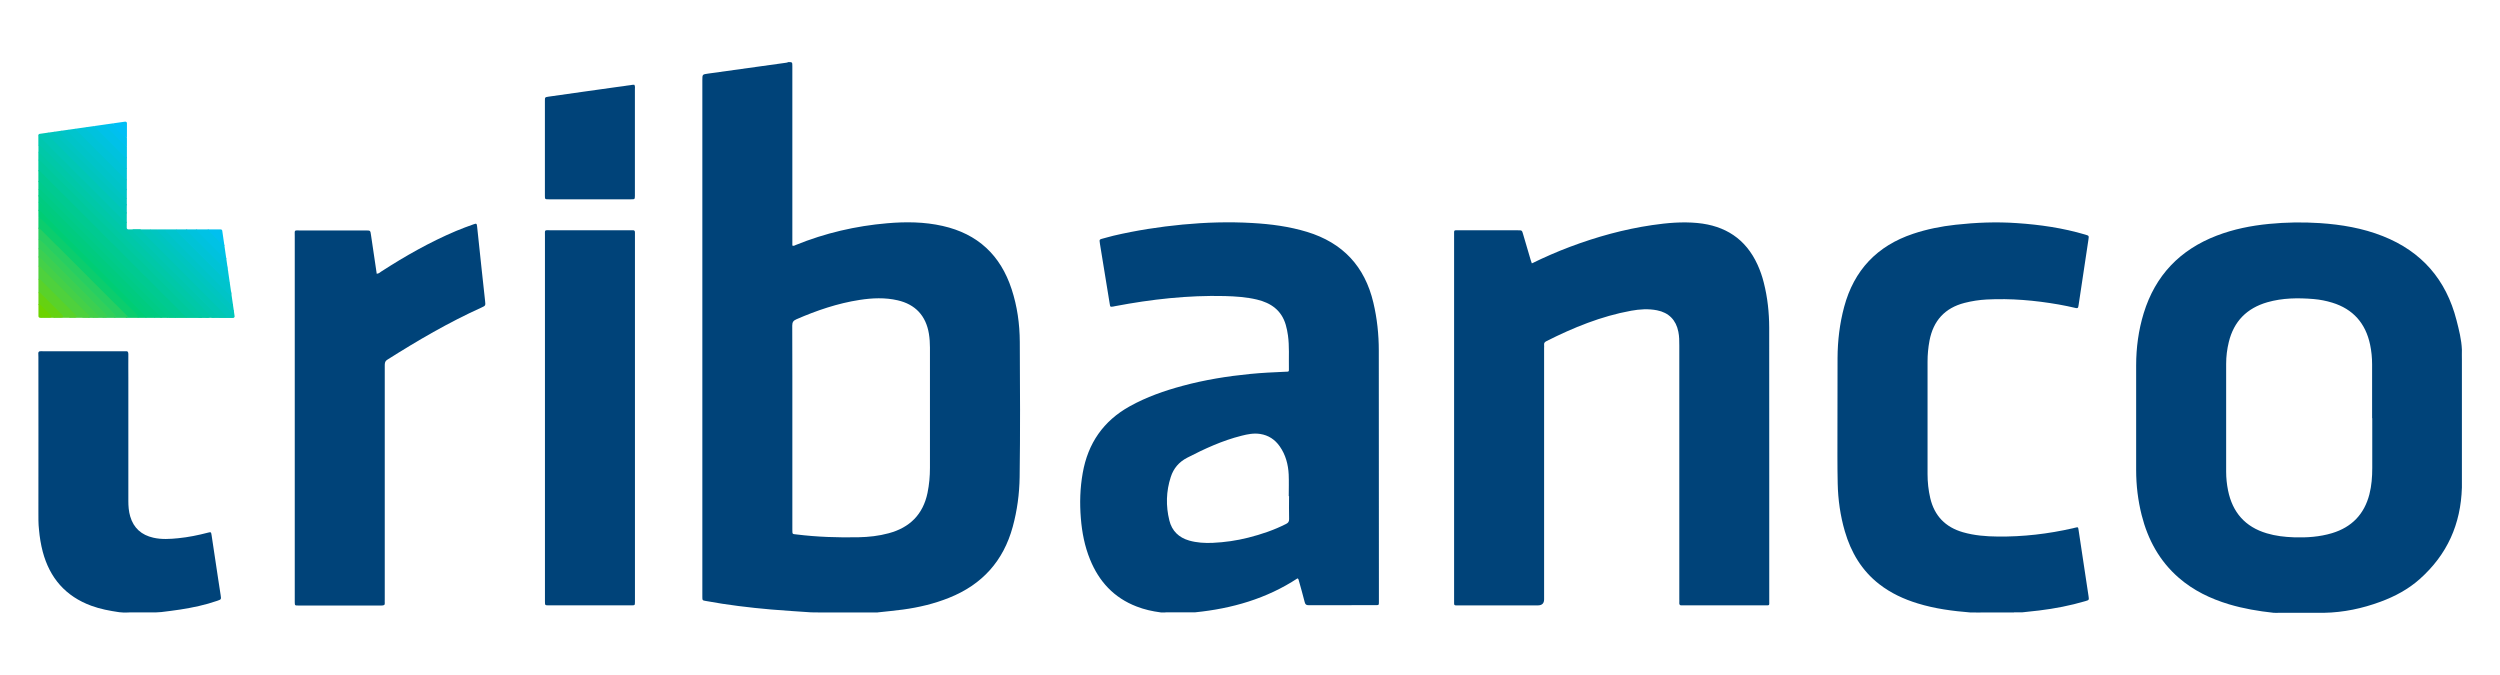 <?xml version="1.0" encoding="UTF-8"?>
<svg id="Camada_1" data-name="Camada 1" xmlns="http://www.w3.org/2000/svg" version="1.1" xmlns:xlink="http://www.w3.org/1999/xlink" viewBox="0 0 500 135">
  <defs>
    <style>
      .cls-1 {
        fill: #00cd74;
      }

      .cls-1, .cls-2, .cls-3, .cls-4, .cls-5, .cls-6, .cls-7, .cls-8, .cls-9, .cls-10, .cls-11, .cls-12, .cls-13, .cls-14, .cls-15, .cls-16, .cls-17, .cls-18, .cls-19, .cls-20, .cls-21, .cls-22, .cls-23, .cls-24, .cls-25, .cls-26, .cls-27, .cls-28, .cls-29, .cls-30, .cls-31, .cls-32, .cls-33, .cls-34, .cls-35, .cls-36, .cls-37, .cls-38, .cls-39, .cls-40, .cls-41 {
        stroke-width: 0px;
      }

      .cls-2 {
        fill: #00c2e5;
      }

      .cls-3 {
        fill: #d6e1ea;
      }

      .cls-4 {
        fill: #00c7b3;
      }

      .cls-5 {
        fill: #6cd300;
      }

      .cls-6 {
        fill: #8cdd63;
      }

      .cls-7 {
        fill: #00c7ae;
      }

      .cls-8 {
        fill: #00c5c1;
      }

      .cls-9 {
        fill: #00c5c0;
      }

      .cls-10 {
        fill: #00ca91;
      }

      .cls-11 {
        fill: none;
      }

      .cls-12 {
        fill: #00c9a2;
      }

      .cls-13 {
        fill: #00cb86;
      }

      .cls-14 {
        fill: #00bff6;
      }

      .cls-15 {
        fill: #00c0ef;
      }

      .cls-16 {
        fill: #65d211;
      }

      .cls-17 {
        fill: #00c4cd;
      }

      .cls-18 {
        fill: #32cf5a;
      }

      .cls-19 {
        fill: #00cc7c;
      }

      .cls-20 {
        fill: #00c3d7;
      }

      .cls-21 {
        fill: #00cb80;
      }

      .cls-22 {
        fill: #00c5bd;
      }

      .cls-23 {
        fill: #3ccf51;
      }

      .cls-42 {
        clip-path: url(#clippath);
      }

      .cls-24 {
        fill: #00c99c;
      }

      .cls-25 {
        fill: #00c4c7;
      }

      .cls-26 {
        fill: #4ed13d;
      }

      .cls-27 {
        fill: #00c8a8;
      }

      .cls-28 {
        fill: #59d22a;
      }

      .cls-29 {
        fill: #00cb8b;
      }

      .cls-30 {
        fill: #00c7b5;
      }

      .cls-31 {
        fill: #5cda9d;
      }

      .cls-32 {
        fill: #44d048;
      }

      .cls-33 {
        fill: #00c4c8;
      }

      .cls-34 {
        fill: #0bcd6d;
      }

      .cls-35 {
        fill: #27ce62;
      }

      .cls-36 {
        fill: #00c3d6;
      }

      .cls-37 {
        fill: #00c6bb;
      }

      .cls-38 {
        fill: #00c1e8;
      }

      .cls-39 {
        fill: #00c2de;
      }

      .cls-40 {
        fill: #004379;
      }

      .cls-41 {
        fill: #74dc83;
      }
    </style>
    <clipPath id="clippath">
      <path class="cls-11" d="M7.67,27.09l.02,36.15c0,.18.14.32.32.32l38.59.03c.2,0,.35-.17.32-.37l-2.47-17.07c-.02-.16-.16-.27-.32-.27h-18.46c-.18,0-.32-.14-.32-.32l.04-20.91c0-.2-.17-.35-.37-.32l-17.08,2.44c-.16.02-.28.16-.28.32Z"/>
    </clipPath>
  </defs>
  <path class="cls-3" d="M7.62,105.23"/>
  <path class="cls-40" d="M306.38,52.67c2.53-1.23,5.03-2.33,7.58-3.29,5.34-2.01,10.82-3.53,16.47-4.36,3-.44,6.01-.71,9.05-.42,5.55.53,9.65,3.16,12.01,8.3.54,1.17.96,2.39,1.27,3.64.75,2.95,1.07,5.95,1.08,8.99.02,9.83.01,19.66.01,29.49,0,8.36,0,16.72,0,25.08,0,1.08.14.97-.94.97-5.37,0-10.73,0-16.1,0-.12,0-.24-.01-.36,0-.49.06-.64-.17-.59-.62.02-.21,0-.42,0-.63,0-16.9,0-33.8,0-50.7,0-.93,0-1.85-.19-2.77-.46-2.35-1.92-3.83-4.27-4.29-1.74-.34-3.47-.22-5.18.09-5.98,1.09-11.54,3.36-16.93,6.08-.34.17-.52.37-.47.76.03.21,0,.42,0,.63,0,16.75,0,33.5,0,50.25q0,1.21-1.26,1.21c-5.22,0-10.43,0-15.65,0-.24,0-.48,0-.72,0-.27,0-.38-.12-.37-.38,0-.21,0-.42,0-.63,0-24.33,0-48.67,0-73,0-1.16-.11-1.01,1-1.01,3.93,0,7.86,0,11.78,0,.79,0,.8,0,1.02.78.51,1.72,1.01,3.45,1.52,5.17.06.2.14.39.23.67Z"/>
  <path class="cls-40" d="M402.79,122.5c-.18,0-.36,0-.54-.01-1.81,0-3.61,0-5.42,0-.24,0-.48,0-.72.01-.3,0-.6,0-.9,0-.36-.02-.6,0-1.07,0-3.59-.29-7.15-.75-10.61-1.82-2.77-.85-5.37-2.05-7.67-3.84-3.52-2.73-5.66-6.37-6.89-10.58-.91-3.12-1.36-6.33-1.43-9.57-.08-3.62-.05-7.25-.05-10.88,0-4.74,0-9.47.02-14.21.02-3.46.42-6.87,1.32-10.22,1.97-7.34,6.58-12.21,13.79-14.62,2.77-.93,5.61-1.49,8.51-1.81,4.06-.45,8.13-.61,12.21-.33,4.64.31,9.23.97,13.71,2.3.75.22.75.23.64.98-.65,4.35-1.31,8.7-1.96,13.05-.02.12-.04.24-.06.35-.05.29-.17.38-.49.31-1.14-.26-2.28-.51-3.43-.71-4.77-.83-9.57-1.25-14.41-1-1.5.08-2.98.31-4.43.68-3.96,1.02-6.25,3.57-7.01,7.55-.26,1.39-.39,2.79-.39,4.2,0,7.49,0,14.98,0,22.48,0,1.62.17,3.23.54,4.81.84,3.57,3.04,5.82,6.54,6.83,2.27.65,4.6.84,6.94.86,5.09.06,10.11-.53,15.07-1.66.12-.03.23-.06.35-.09.69-.14.66-.25.78.54.67,4.38,1.32,8.76,1.98,13.14.11.76.11.77-.64.99-3.02.89-6.11,1.49-9.24,1.87-1.13.14-2.26.25-3.4.37-.34.01-.6-.02-.9,0-.24,0-.48,0-.72,0Z"/>
  <path class="cls-40" d="M75.36,54.75c.42-.03.63-.27.87-.43,4.79-3.1,9.73-5.9,14.99-8.13,1.16-.49,2.34-.92,3.52-1.34.54-.2.62-.14.68.44.31,2.89.61,5.78.92,8.67.22,2.05.44,4.11.67,6.16.11,1.01.13,1-.76,1.41-6.54,2.96-12.72,6.57-18.77,10.4-.51.32-.53.71-.53,1.2,0,10.58,0,21.16,0,31.74,0,5.03,0,10.07,0,15.1,0,.18-.02.36,0,.54.07.5-.18.59-.62.59-5.58-.01-11.16,0-16.73,0-.63,0-.63-.02-.65-.65,0-.18,0-.36,0-.54,0-24.21,0-48.43,0-72.64,0-1.37-.19-1.18,1.19-1.18,4.35,0,8.7,0,13.04,0,.9,0,.89,0,1.02.92.37,2.58.76,5.15,1.15,7.77Z"/>
  <path class="cls-40" d="M126.99,83.63v36.13c0,.21,0,.42,0,.63-.01.67-.01.68-.7.68-5.52,0-11.03,0-16.55,0-.74,0-.74-.01-.75-.73,0-.15,0-.3,0-.45,0-24.24,0-48.47,0-72.71,0-1.3-.16-1.13,1.15-1.13,5.25,0,10.49,0,15.74,0,.21,0,.42.01.63,0,.35-.03.5.12.48.47-.01.24,0,.48,0,.72,0,12.13,0,24.27,0,36.4Z"/>
  <path class="cls-40" d="M25.44,122.51c-.24,0-.48,0-.72,0l-.88-.07c-1.89-.28-3.77-.62-5.58-1.29-5.14-1.89-8.31-5.55-9.71-10.8-.38-1.45-.62-2.92-.75-4.41-.14-1.17-.12-2.44-.12-3.67.02-10.29,0-20.57,0-30.86,0-.26,0-.52-.02-.78,0-.19.13-.36.33-.38.21-.02.43,0,.64,0,5.36,0,10.73,0,16.09,0,.12,0,.24.01.36,0,.49-.07.6.18.59.62-.02,1.53,0,3.05,0,4.58,0,8.24,0,16.47,0,24.71,0,1.05.07,2.1.37,3.11.68,2.35,2.27,3.74,4.63,4.27,1.66.38,3.34.27,5.01.1,2-.2,3.96-.6,5.91-1.11.61-.16.63-.14.73.51.45,2.93.88,5.86,1.32,8.79.16,1.07.33,2.13.49,3.19.13.86.13.86-.68,1.14-2.41.84-4.9,1.36-7.41,1.75-1.25.2-2.5.34-3.76.5l-1.11.07c-.28,0-.56,0-.84,0-.18,0-.36,0-.54,0-1.27,0-2.54,0-3.8,0-.18,0-.36.01-.54.02Z"/>
  <path class="cls-40" d="M126.88,16.97c.17.3.1.61.1.9,0,7.01,0,14.02,0,21.03,0,.09,0,.18,0,.27-.02.67-.02.69-.71.69-5.52,0-11.03,0-16.55,0-.73,0-.74-.01-.74-.75,0-6.32,0-12.64,0-18.97,0-.68,0-.7.74-.81,2.25-.33,4.51-.64,6.76-.96,3.35-.47,6.7-.94,10.05-1.41.11-.02.23,0,.33,0Z"/>
  <path class="cls-40" d="M454.73,122.56c-3.04-.33-6.02-.83-8.96-1.71-3.68-1.11-7.09-2.75-10.01-5.29-3.87-3.36-6.19-7.64-7.43-12.55-.74-2.95-1.1-5.95-1.1-8.98-.01-6.98-.01-13.96,0-20.94,0-3.55.47-7.05,1.51-10.45,2.32-7.55,7.24-12.68,14.59-15.51,3.38-1.3,6.89-2,10.48-2.35,3.38-.33,6.76-.38,10.15-.16,4.32.29,8.56,1,12.62,2.61,7.78,3.08,12.65,8.72,14.72,16.8.5,1.95,1,3.9,1.08,5.91-.02.37,0,1.53,0,2v23.38c0,.41,0,1.91,0,2.19-.22,7.33-2.92,13.39-8.44,18.31-2.28,2.03-4.95,3.46-7.82,4.52-3.65,1.35-7.41,2.15-11.32,2.22-.34,0-.69,0-1.03,0-.25,0-.51,0-.76,0-.27,0-.53,0-.8,0-1.54,0-3.09,0-4.63,0-.27,0-.54,0-.8,0-.31,0-.63,0-.94,0-.43,0-.67.03-1.11,0ZM474.42,83.63c0-3.59,0-7.19,0-10.78,0-1.32-.13-2.63-.4-3.92-.9-4.26-3.38-7.11-7.58-8.4-1.21-.37-2.44-.61-3.7-.72-3.12-.26-6.23-.23-9.27.64-4.09,1.18-6.7,3.8-7.71,7.96-.35,1.43-.53,2.88-.53,4.36,0,7.19,0,14.38,0,21.57,0,1.26.13,2.51.38,3.75.89,4.38,3.42,7.29,7.74,8.57,1.76.53,3.58.74,5.41.8,2.59.09,5.15-.08,7.65-.83,3.93-1.19,6.44-3.77,7.47-7.77.44-1.73.57-3.48.57-5.25,0-3.32,0-6.65,0-9.97h0Z"/>
  <path class="cls-40" d="M175.53,122.49c-.27,0-.46,0-.72,0-.24,0-.48,0-.71,0-.42,0-.83,0-1.25,0-2.29,0-4.58,0-6.87,0-.42,0-.84,0-1.26,0-.3,0-.6,0-.9,0-.54-.02-1.04,0-1.61-.02-2.66-.19-5.32-.34-7.98-.57-4.39-.38-8.76-.91-13.09-1.71-.61-.11-.68-.1-.67-.79,0-.18,0-.36,0-.54,0-34.27,0-68.53,0-102.8,0-1.19,0-1.18,1.15-1.34,5.22-.72,10.44-1.45,15.66-2.18.15-.02.28-.09.43-.13.76.02.76.02.76.86,0,11.62,0,23.24,0,34.87v.97c.29.14.49-.04.7-.12,5.87-2.38,11.97-3.8,18.28-4.34,3.72-.32,7.43-.29,11.09.54,7.01,1.58,11.57,5.85,13.79,12.65,1.12,3.42,1.61,6.94,1.63,10.52.05,9.02.1,18.03-.03,27.05-.05,3.36-.49,6.68-1.38,9.94-1.87,6.87-6.14,11.58-12.74,14.21-2.96,1.19-6.05,1.92-9.2,2.35-1.69.23-3.39.38-5.09.57ZM158.47,105.92c0,1,0,.86.85.97,4.11.51,8.24.64,12.38.56,2.04-.04,4.06-.26,6.04-.8,4.2-1.13,6.86-3.75,7.76-8.06.34-1.65.49-3.31.49-5,0-8.03,0-16.06,0-24.08,0-.93-.06-1.85-.21-2.77-.59-3.59-2.71-5.87-6.25-6.68-2.52-.58-5.06-.47-7.59-.08-4.41.68-8.59,2.1-12.67,3.88-.61.26-.82.59-.82,1.26.03,6.8.02,13.6.02,20.4,0,6.8,0,13.6,0,20.4Z"/>
  <path class="cls-40" d="M233.09,122.49h-.36c-.18,0-.36,0-.53,0-1.81-.24-3.3-.58-4.88-1.19-4.53-1.74-7.53-5-9.32-9.43-1.07-2.63-1.6-5.38-1.83-8.21-.25-3.03-.16-6.04.37-9.04,1.04-5.95,4.13-10.44,9.44-13.38,3.32-1.84,6.88-3.09,10.53-4.07,4.43-1.2,8.95-1.93,13.52-2.38,2.33-.23,4.66-.34,7-.44.76-.03.77.06.75-.73-.04-2.19.11-4.38-.19-6.55-.1-.71-.24-1.42-.44-2.11-.85-2.91-2.96-4.38-5.77-5.05-2.11-.5-4.27-.64-6.42-.7-7.37-.18-14.66.64-21.89,2.01-.15.03-.29.07-.44.09-.58.08-.59.08-.68-.5-.65-3.99-1.3-7.98-1.95-11.97-.03-.18-.03-.36-.07-.54-.06-.29.05-.43.34-.51.81-.2,1.61-.46,2.43-.65,4.56-1.07,9.17-1.78,13.83-2.23,4.64-.44,9.28-.58,13.92-.31,3.72.21,7.39.69,10.97,1.78,7.13,2.18,11.54,6.89,13.25,14.14.75,3.16,1.09,6.38,1.09,9.62.01,15.34.01,30.69.02,46.03,0,1.41,0,2.82,0,4.23,0,.62-.01.63-.65.63-4.47,0-8.94,0-13.4.01-.47,0-.67-.13-.79-.61-.36-1.45-.78-2.89-1.18-4.33-.04-.14-.03-.3-.26-.43-6.18,4.06-13.11,6.05-20.44,6.79-.24,0-.48,0-.71,0-.3,0-.6,0-.89,0-1.27,0-2.54,0-3.81,0-.18,0-.36,0-.54,0ZM257.75,99.22c0-1.44.05-2.88-.01-4.31-.1-2.03-.61-3.96-1.8-5.65-.96-1.36-2.24-2.21-3.91-2.47-1.28-.2-2.51.05-3.73.36-3.83.96-7.38,2.6-10.87,4.4-1.64.85-2.73,2.13-3.28,3.86-.93,2.86-1,5.77-.28,8.68.51,2.08,1.88,3.42,3.96,4.02,1.54.44,3.13.53,4.72.46,2.4-.11,4.77-.45,7.1-1.04,2.62-.66,5.16-1.52,7.58-2.75.43-.22.6-.48.59-.97-.04-1.53-.01-3.05-.01-4.58,0,0-.02,0-.02,0Z"/>
  <g class="cls-42">
    <path class="cls-24" d="M40.42,63.64c-.78.06-1.56.06-2.34,0-.77.03-1.32-.35-1.86-.88-9.27-9.29-18.57-18.57-27.85-27.86-.31-.31-.71-.57-.78-1.07,0-.54,0-1.09,0-1.63.14-.47.43-.18.63-.09.35.17.6.49.88.76,9.74,9.73,19.47,19.46,29.21,29.19.58.58,1.04,1.34,2,1.35.07,0,.11.13.1.22Z"/>
    <path class="cls-10" d="M7.69,34.01c.32.17.54.47.8.72,9.28,9.27,18.56,18.54,27.84,27.82.5.51.98,1.03,1.75,1.09-.72.06-1.44.06-2.16,0-.77.03-1.32-.34-1.86-.88-8.54-8.56-17.1-17.1-25.65-25.66-.31-.31-.7-.58-.82-1.05,0-.09,0-.19,0-.28.05-.59-.12-1.19.1-1.77Z"/>
    <path class="cls-7" d="M46.93,63.28c.2.38-.06.4-.32.4-1.17,0-2.33-.02-3.5-.04-.28-.12-.59,0-.88-.09-11.09-11.12-22.22-22.2-33.31-33.32-.46-.46-1.09-.75-1.33-1.42,0-.49,0-.98,0-1.48.05-.28.23-.23.4-.14.27.14.47.37.68.58,5.44,5.44,10.88,10.88,16.33,16.31.17.17.32.36.48.53.07,1.08.07,1.08,1.21,1.08.5,0,1,.02,1.49.04.01.04.02.08.04.12-.03.03-.06.06-.09.1-.37.24-.83,0-1.22.24.1.42.46.63.72.89,5.04,5.04,10.09,10.06,15.1,15.13.78.79,1.57,1.25,2.68,1.05.5.01,1.01-.05,1.51.02Z"/>
    <path class="cls-12" d="M42.23,63.5c.3.04.62-.1.89.15-.9.06-1.8.06-2.7,0-.02-.02-.05-.06-.07-.06-.85.04-1.34-.49-1.9-1.05-9.92-9.96-19.87-19.89-29.82-29.83-.28-.28-.58-.52-.94-.67-.21-.46-.04-.94-.1-1.41.02-.36.24-.28.43-.17.34.19.59.5.87.78,10.02,10.01,20.03,20.02,30.05,30.02.95.95,1.77,2.11,3.29,2.24Z"/>
    <path class="cls-34" d="M27.48,63.64c-.78.06-1.56.06-2.33,0,.13-.52-.28-.74-.57-1.02-5.41-5.41-10.82-10.82-16.23-16.23-.29-.29-.65-.54-.75-.98,0-.27,0-.53,0-.8,0-.31,0-.63,0-.94.07-.26.26-.2.43-.14.32.11.56.35.79.58,6.09,6.08,12.17,12.16,18.25,18.24.21.21.43.42.55.7.1.23.19.46-.14.6Z"/>
    <path class="cls-29" d="M7.69,36.17c.33.17.54.47.8.72,8.56,8.55,17.12,17.11,25.68,25.66.5.51.98,1.03,1.75,1.09-.66.06-1.32.06-1.98,0-.36-.04-.65-.19-.92-.47-8.34-8.38-16.7-16.76-25.1-25.08-.15-.15-.33-.27-.32-.51.05-.47-.1-.95.1-1.41Z"/>
    <path class="cls-35" d="M7.69,45.52c.18.15.38.3.54.46,5.66,5.65,11.32,11.31,16.98,16.96.13.13.25.26.36.37-.07.25-.34.14-.42.32-.84.06-1.68.06-2.52,0,.23-.37.19-.65-.15-.99-4.85-4.79-9.6-9.67-14.5-14.41-.2-.19-.4-.36-.38-.67.06-.69-.12-1.38.1-2.06Z"/>
    <path class="cls-19" d="M31.06,63.64c-.54.06-1.08.06-1.62,0-.41-.14-.7-.46-.99-.75-6.73-6.73-13.46-13.45-20.19-20.18-.27-.27-.6-.51-.67-.93,0-.4,0-.79,0-1.19.14-.35.38-.22.58-.1.27.14.46.38.67.59,7.12,7.11,14.24,14.23,21.35,21.34.35.35.79.66.86,1.21Z"/>
    <path class="cls-13" d="M7.69,37.79c.35,0,.52.26.73.47,8.18,8.17,16.36,16.34,24.54,24.52.31.31.53.72.98.87-.42.06-.84.06-1.26,0-.5-.04-.88-.28-1.24-.63-7.75-7.76-15.51-15.51-23.26-23.26-.25-.25-.54-.48-.58-.88.05-.36-.1-.74.1-1.08Z"/>
    <path class="cls-30" d="M25.49,44.62c-.45-.02-.65-.4-.92-.66-5.36-5.35-10.72-10.71-16.08-16.06-.25-.25-.47-.55-.8-.72-.11-.12-.11-.24-.02-.37.02-.05.03-.09.05-.14.65.02,1.28-.25,1.94-.19.07.45.41.71.7,1.01,4.77,4.76,9.53,9.52,14.3,14.29.32.32.64.63.83,1.05.06.6.06,1.2,0,1.8Z"/>
    <path class="cls-37" d="M46.93,63.28c-.5.43-1.1.12-1.65.21-2.41-2.33-4.74-4.72-7.12-7.08-3.15-3.14-6.3-6.29-9.44-9.45-.28-.29-.8-.51-.54-1.09h0c.5-.18,1.02-.05,1.53-.09.09,0,.18,0,.26.03,5.22,5.27,10.49,10.49,15.73,15.74.27.27.49.76,1.03.44.21.4.16.85.18,1.28Z"/>
    <path class="cls-1" d="M7.69,41.92c.2.18.42.34.61.53,6.89,6.88,13.78,13.77,20.67,20.66.17.17.32.36.48.53-.65.06-1.31.06-1.96,0,.17-.25.04-.47-.1-.66-.14-.19-.32-.35-.49-.52-6.06-6.06-12.13-12.12-18.19-18.19-.3-.3-.61-.58-1-.74-.15-.54-.15-1.08,0-1.62Z"/>
    <path class="cls-21" d="M7.69,39.04c.33.17.54.47.8.72,7.69,7.68,15.38,15.36,23.06,23.05.34.34.68.65,1.13.83-.54.06-1.08.06-1.62,0-7.48-7.5-14.97-15-22.45-22.5-.27-.27-.47-.64-.92-.66-.16-.48-.15-.96,0-1.44Z"/>
    <path class="cls-18" d="M7.69,47.86c.36.16.66.39.94.67,4.67,4.68,9.35,9.35,14.02,14.02.23.23.5.43.56.8-.1.27-.46.05-.58.29-.72.06-1.44.06-2.16,0-.01-.39.44-.24.57-.46-.11-.35-.39-.54-.62-.76-3.89-3.9-7.79-7.78-11.67-11.69-.41-.41-1.05-.63-1.15-1.31.05-.52-.1-1.05.1-1.57Z"/>
    <path class="cls-17" d="M46.01,56.67c.21.45.19.92.19,1.4.11.19.07.41.07.61,0,.46-.25.49-.59.32-.16-.08-.29-.21-.42-.34-3.95-3.94-7.9-7.88-11.84-11.84-.25-.25-.76-.51-.3-1.01.28-.02.55,0,.83,0,.37,0,.73,0,1.1,0,.54.19.79.71,1.16,1.07,3.19,3.13,6.3,6.35,9.52,9.45.11.1.17.24.27.35Z"/>
    <path class="cls-22" d="M25.49,42.82c-.28-.13-.46-.38-.67-.59-4.97-4.96-9.93-9.93-14.9-14.89-.13-.13-.25-.26-.38-.38-.28-.25.04-.33.12-.48.41-.12.82-.23,1.26-.18.27.4.61.74.95,1.08,4.26,4.26,8.52,8.52,12.79,12.78.32.32.64.63.83,1.05.06.54.06,1.08,0,1.62Z"/>
    <path class="cls-23" d="M7.69,49.65c.36.16.66.39.94.67,4.07,4.07,8.14,8.14,12.21,12.21.25.25.57.46.56.88-.28.2-.67-.06-.93.23-.66.06-1.32.06-1.98,0,.1-.53.61-.21.9-.46-1.06-1.06-2.12-2.11-3.17-3.17-2.65-2.65-5.3-5.29-7.94-7.94-.29-.29-.65-.54-.68-1.02.05-.47-.11-.95.1-1.4Z"/>
    <path class="cls-25" d="M33.05,45.88c0,.35.26.52.47.73,3.96,3.96,7.92,7.92,11.89,11.88.18.18.32.44.65.43.22-.26.09-.58.14-.86.24.88.36,1.77.38,2.68.08.3-.12.29-.3.26-.4-.08-.67-.39-.94-.66-4.47-4.46-8.93-8.92-13.38-13.39-.29-.29-.88-.55-.46-1.15.19-.02.37-.01.56-.01.33.04.68-.09,1,.09Z"/>
    <path class="cls-26" d="M16.33,63.64c-.84.06-1.68.06-2.52,0,.17-.57.73-.21,1.09-.47-.05-.33-.35-.51-.57-.72-2.16-2.14-4.27-4.33-6.47-6.43-.13-.12-.26-.24-.27-.44,0-.57,0-1.13,0-1.7,0-.19,0-.37,0-.56.33-.39.59-.08.82.11.44.36.82.79,1.22,1.19,2.54,2.53,5.07,5.06,7.6,7.6.19.19.39.37.56.58.13.16.28.34.21.56-.1.32-.39.19-.61.21-.35.04-.72-.06-1.07.06Z"/>
    <path class="cls-9" d="M31.43,45.88c0,.34.26.52.47.73,4.58,4.58,9.16,9.16,13.76,13.74.24.24.43.7.92.4.21.4.16.83.18,1.26-.15.63-.19.65-.59.29-.13-.12-.26-.25-.38-.38-5.04-5.04-10.08-10.08-15.12-15.12-.27-.27-.64-.47-.66-.92.48-.14.96-.15,1.44,0Z"/>
    <path class="cls-33" d="M25.49,38.14c.06.54.06,1.08,0,1.62-.55.07-.88-.33-1.2-.65-3.88-3.85-7.74-7.72-11.61-11.59-.25-.25-.47-.54-.64-.86-.2-.38.07-.45.32-.56.41-.13.82-.22,1.26-.18.26.4.6.74.94,1.08,3.37,3.36,6.73,6.73,10.1,10.09.32.32.64.63.83,1.05Z"/>
    <path class="cls-17" d="M25.49,38.14c-.28-.13-.46-.38-.67-.59-3.59-3.59-7.19-7.17-10.77-10.77-.22-.22-.68-.37-.43-.85.47-.16.95-.22,1.44-.2.39.13.64.43.91.71,2.92,2.91,5.83,5.83,8.75,8.74.3.3.58.6.77.98.06.66.06,1.32,0,1.98Z"/>
    <path class="cls-36" d="M46.01,56.67c-.37-.15-.66-.39-.94-.67-3.13-3.13-6.26-6.26-9.39-9.39-.21-.21-.47-.39-.47-.73.17-.14.37-.07.55-.09.42,0,.84,0,1.25,0,.39.04.63.33.88.58,2.35,2.35,4.7,4.71,7.06,7.05.28.28.47.61.73.9.18.77.32,1.55.32,2.35Z"/>
    <path class="cls-32" d="M16.33,63.64c.46-.35,1.06.06,1.52-.27.02-.34-.26-.48-.43-.65-3-3-6-6-9-9-.21-.21-.38-.47-.73-.47-.15-.66-.15-1.32,0-1.98.18.15.37.3.54.46,3.69,3.68,7.38,7.37,11.06,11.06.18.18.43.32.48.62-.42.23-.91-.09-1.29.23-.72.06-1.44.06-2.16,0Z"/>
    <path class="cls-20" d="M25.49,36.17c-.18-.15-.37-.29-.54-.46-3.15-3.14-6.29-6.28-9.43-9.43-.17-.17-.3-.36-.46-.54.76-.21,1.54-.31,2.34-.34.18.45.49.8.83,1.15,2.42,2.43,4.88,4.82,7.26,7.28.06.78.06,1.56,0,2.34Z"/>
    <path class="cls-28" d="M7.69,55.77c.31,0,.48.22.67.41,2.22,2.22,4.45,4.44,6.67,6.67.14.14.35.25.3.54-.45.32-1.06-.09-1.51.26-1.08.06-2.16.07-3.24,0,.38-.69,1.09-.16,1.59-.44.05-.32-.24-.44-.41-.62-1.27-1.26-2.51-2.56-3.81-3.78-.18-.16-.37-.31-.35-.59.06-.81-.11-1.64.1-2.44Z"/>
    <path class="cls-8" d="M12.36,26.11c-.08.16-.36.22-.14.5.22.28.42.57.67.83,3.8,3.8,7.61,7.59,11.4,11.4.36.36.78.64,1.2.92.06.48.06.96,0,1.44-.28-.13-.46-.38-.67-.59-4.49-4.48-8.98-8.97-13.46-13.46-.22-.22-.69-.37-.44-.85.47-.11.95-.25,1.44-.19Z"/>
    <path class="cls-39" d="M25.49,33.83c-.34,0-.52-.26-.73-.47-2.36-2.36-4.72-4.72-7.08-7.07-.24-.24-.6-.46-.29-.89.47-.14.95-.24,1.45-.19.23.14.47.25.66.45,1.99,2.01,4.02,3.98,5.99,6.02.06.72.06,1.44,0,2.16Z"/>
    <path class="cls-39" d="M45.69,54.32c-.22-.05-.35-.21-.5-.36-2.58-2.57-5.15-5.15-7.73-7.72-.1-.1-.18-.23-.27-.35.27-.17.56-.06.85-.09.32,0,.64,0,.96,0,.42.05.66.37.93.64,1.54,1.53,3.07,3.07,4.6,4.59.23.22.41.52.77.57.21.4.17.83.18,1.26.2.35-.05.76.16,1.1.02.12.03.23.05.35Z"/>
    <path class="cls-38" d="M25.49,31.67c-.27,0-.43-.17-.6-.34-1.97-1.97-3.93-3.93-5.9-5.9-.06-.06-.1-.15-.15-.22.83-.21,1.66-.32,2.51-.35.02.36.25.58.48.81.99.98,1.97,1.97,2.95,2.94.28.27.52.56.69.91.06.72.06,1.44,0,2.16Z"/>
    <path class="cls-2" d="M45.3,51.6c-.02.11-.02.28-.16.25-.13-.03-.24-.16-.34-.26-1.81-1.8-3.62-3.61-5.42-5.42-.08-.08-.14-.19-.21-.29.43-.19.89-.04,1.33-.09.28,0,.56,0,.83,0,.4.04.62.33.88.58.93.89,1.78,1.85,2.75,2.7.22.83.34,1.67.35,2.53Z"/>
    <path class="cls-16" d="M7.69,58.47c.27,0,.43.17.6.34,1.37,1.37,2.74,2.74,4.1,4.11.12.12.29.23.21.5-.64.27-1.39-.12-2.04.24-.84.06-1.68.06-2.52,0,.07-.43.43-.32.69-.36.35-.05.71.05,1.13-.1-.45-.76-1.16-1.25-1.72-1.86-.21-.23-.55-.37-.56-.75.06-.7-.12-1.42.1-2.11Z"/>
    <path class="cls-15" d="M25.49,29.51c-1.5-1.31-2.83-2.8-4.26-4.17-.27-.26.06-.33.13-.49.41-.13.83-.23,1.26-.18.85,1.11,1.94,2,2.87,3.04.06.6.06,1.2,0,1.8Z"/>
    <path class="cls-14" d="M25.49,27.71c-1.16-.82-2.29-1.67-2.87-3.04.78-.22,1.59-.25,2.38-.38.38-.07.54.07.53.47-.03.98-.03,1.97-.04,2.95Z"/>
    <path class="cls-15" d="M44.95,49.07c-.08.13-.18.14-.28.04-1.05-1.08-2.19-2.07-3.16-3.23.4-.19.83-.05,1.25-.09.18,0,.37.03.54-.05,1.25-.09,1.25-.09,1.41,1.1.04.32.04.64.06.96.13.24,0,.53.13.77.02.17.04.34.05.51Z"/>
    <path class="cls-5" d="M7.69,60.8c.19,0,.34.08.47.22.67.68,1.35,1.35,2.02,2.03.08.08.16.18.06.39-.33.14-.75.02-1.15.06-.35.04-.72-.12-1.03.14-.12,0-.24,0-.36,0-.16-.95-.16-1.9,0-2.85Z"/>
    <path class="cls-6" d="M7.69,60.8c0,.95,0,1.9,0,2.85,0,0-.09.02-.09.02,0,0-.09,0-.09,0,0-3.29,0-6.58,0-9.87.05-.08.1-.09.15,0,0,.66.01,1.32.02,1.98,0,.9,0,1.8,0,2.7,0,.78,0,1.56,0,2.34Z"/>
    <path class="cls-36" d="M40.61,45.87c-.48,0-.96,0-1.44,0-.36,0-.72,0-1.08,0-.06-.03-.08-.06-.06-.09.02-.03.04-.05.06-.05.84-.06,1.68-.07,2.52,0,.06.03.08.06.06.09-.02.03-.04.05-.06.05Z"/>
    <path class="cls-17" d="M38.09,45.74s0,.09,0,.14c-.3,0-.6,0-.9,0-.48,0-.96,0-1.44,0-.06-.03-.08-.06-.06-.09.02-.03.04-.05.06-.05.78-.06,1.56-.06,2.34,0Z"/>
    <path class="cls-39" d="M40.61,45.87s0-.09,0-.14c.78-.06,1.56-.06,2.34,0,.06.03.08.06.06.09-.02.03-.04.05-.06.05-.48,0-.96,0-1.44,0-.3,0-.6,0-.9,0Z"/>
    <path class="cls-9" d="M33.05,45.88c-.36,0-.72,0-1.08,0-.06-.03-.08-.06-.06-.09.02-.03.04-.05.06-.05.66-.06,1.32-.06,1.98,0,.06.03.08.06.06.09-.02.03-.04.05-.06.05-.3,0-.6,0-.9,0Z"/>
    <path class="cls-37" d="M31.97,45.74s0,.09,0,.14c-.18,0-.36,0-.54,0-.48,0-.96,0-1.44,0,0,0,0,0,0,0-.06-.03-.08-.06-.06-.09.02-.03.04-.04.06-.04.66-.06,1.32-.06,1.98,0Z"/>
    <path class="cls-4" d="M29.99,45.74s0,.09,0,.14c-.6,0-1.2,0-1.79,0,0-.05,0-.09,0-.14.6-.06,1.2-.06,1.8,0Z"/>
    <path class="cls-25" d="M33.95,45.87s0-.09,0-.14c.6-.06,1.2-.06,1.8,0,0,.05,0,.09,0,.14-.18,0-.36,0-.54,0-.42,0-.84,0-1.26,0Z"/>
    <path class="cls-36" d="M45.64,53.97c-.31-.33-.13-.73-.16-1.1.2.35.17.73.16,1.1Z"/>
    <path class="cls-2" d="M44.9,48.57c-.24-.23-.13-.51-.13-.77.17.24.16.5.13.77Z"/>
    <path class="cls-2" d="M42.95,45.87s0-.09,0-.14c.12,0,.23,0,.35,0-.09.12-.22.14-.35.14Z"/>
    <path class="cls-41" d="M7.67,53.79c-.05,0-.1,0-.15,0-.01-1.74-.02-3.48-.04-5.22.01-1.32.02-2.64.04-3.96.05-.08.1-.08.15,0,0,.3.01.6.02.9,0,.78,0,1.56,0,2.34,0,.6,0,1.2,0,1.8,0,.54,0,1.08,0,1.62,0,.66,0,1.32,0,1.98,0,.18-.01.36-.02.54Z"/>
    <path class="cls-31" d="M7.67,44.62h-.08s-.08,0-.08,0c-.01-2.64-.02-5.27-.04-7.91.01-.24.02-.48.04-.72.05-.08.1-.08.15,0,0,.06.01.12.02.18,0,.54,0,1.08,0,1.62,0,.42,0,.84,0,1.26,0,.48,0,.96,0,1.44,0,.48,0,.96,0,1.44,0,.54,0,1.08,0,1.62,0,.36-.01.72-.02,1.08Z"/>
    <path class="cls-27" d="M7.69,30.42c0-.48,0-.96,0-1.44.37.15.66.39.94.67,11.02,11.02,22.04,22.03,33.06,33.05.23.23.53.41.53.8-.18,0-.36-.02-.54,0-.6.09-1-.18-1.41-.59-3.78-3.8-7.58-7.59-11.38-11.38-6.8-6.8-13.61-13.6-20.41-20.4-.25-.25-.47-.55-.8-.72Z"/>
    <path class="cls-4" d="M28.19,45.88c.02.45.39.65.66.92,5.26,5.26,10.52,10.52,15.78,15.78.27.27.64.47.66.92-1.9-.03-1.26.26-2.63-1.1-5.15-5.13-10.29-10.27-15.42-15.41-.29-.29-.68-.51-.71-1.11h1.67Z"/>
  </g>
</svg>